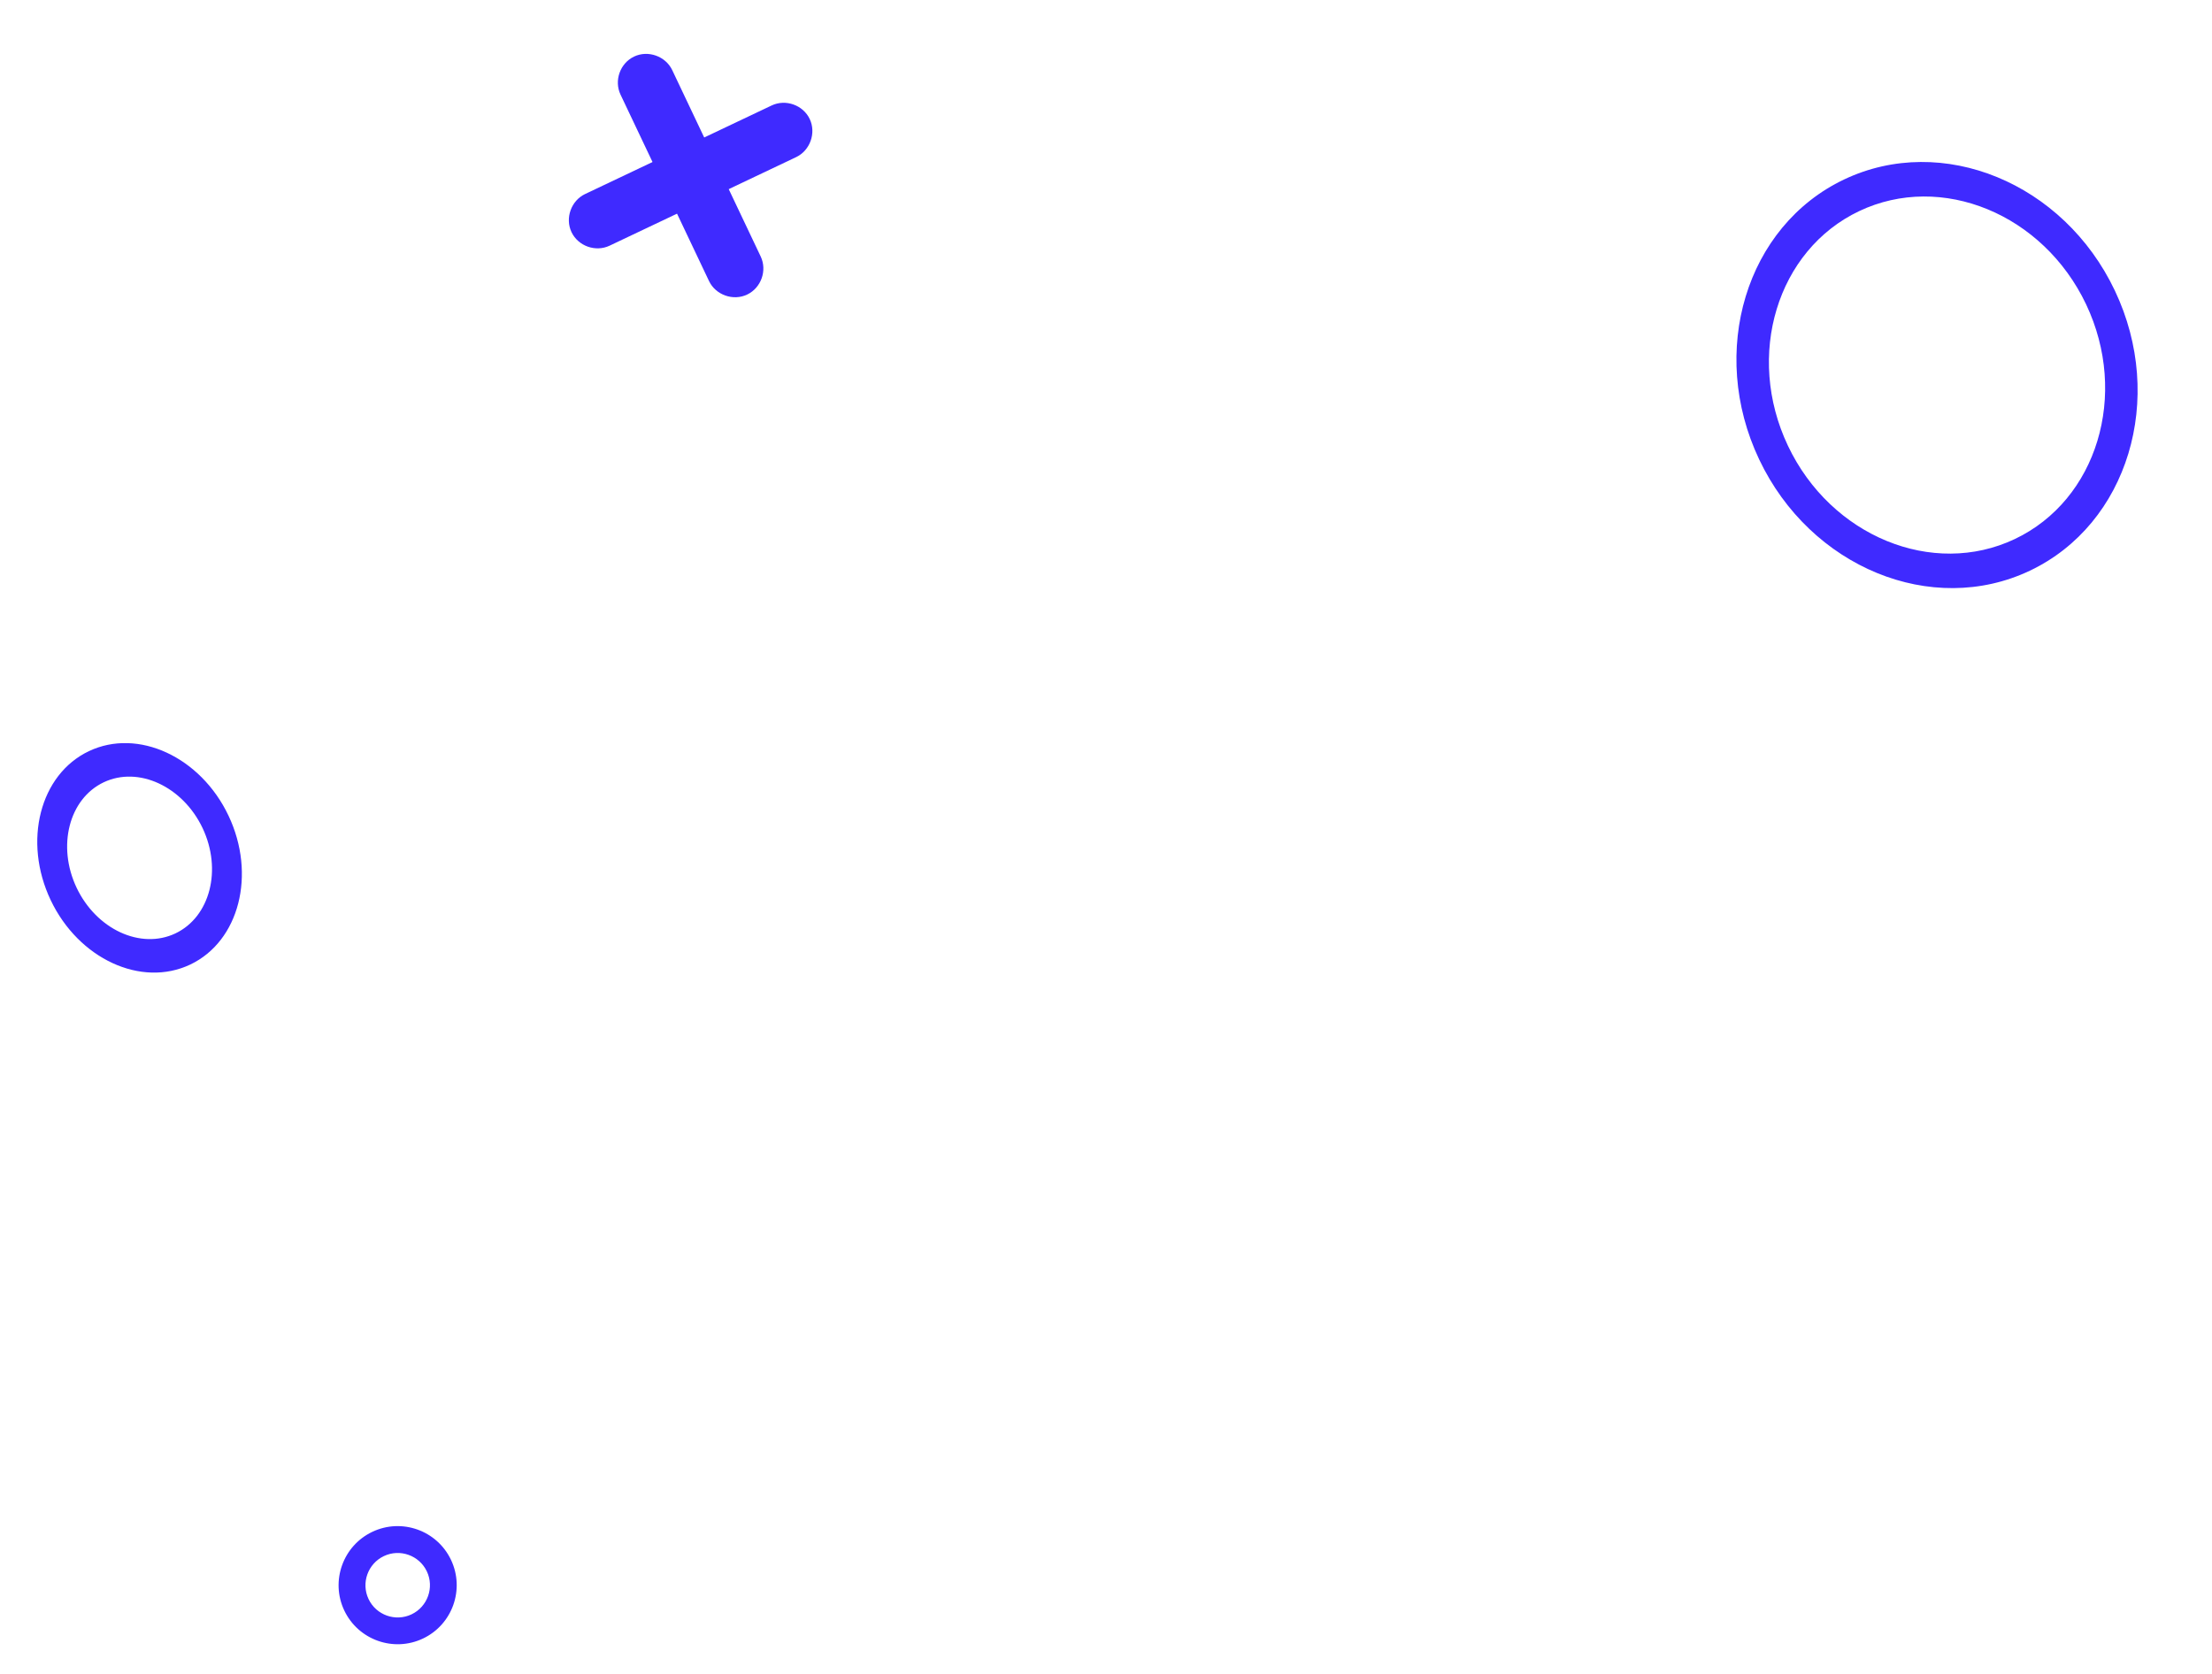 <?xml version="1.0" encoding="UTF-8"?> <svg xmlns="http://www.w3.org/2000/svg" width="181" height="137" viewBox="0 0 181 137" fill="none"> <path d="M15.566 78.928C11.554 80.832 6.43 78.464 4.145 73.65C1.86 68.836 3.265 63.369 7.276 61.465C11.288 59.561 16.412 61.928 18.697 66.742C20.982 71.556 19.577 77.023 15.566 78.928ZM8.486 64.014C5.649 65.362 4.65 69.231 6.269 72.642C7.886 76.047 11.513 77.727 14.355 76.378C17.193 75.031 18.192 71.162 16.572 67.751C14.951 64.348 11.324 62.667 8.486 64.014Z" fill="#3F2AFF"></path> <path d="M34.613 134.078C32.205 135.221 29.317 134.196 28.172 131.786C27.03 129.379 28.056 126.491 30.468 125.346C32.876 124.204 35.759 125.23 36.904 127.641C38.048 130.052 37.02 132.935 34.613 134.078ZM31.411 127.333C30.097 127.957 29.534 129.535 30.158 130.849C30.781 132.163 32.36 132.724 33.674 132.1C34.989 131.476 35.551 129.898 34.928 128.585C34.304 127.271 32.725 126.709 31.411 127.333Z" fill="#3F2AFF"></path> <path d="M166.099 46.698C158.077 50.506 148.139 46.428 143.948 37.598C139.759 28.774 142.874 18.494 150.901 14.683C158.929 10.872 168.861 14.952 173.052 23.782C177.241 32.607 174.121 42.89 166.099 46.698ZM152.131 17.274C145.408 20.466 142.793 29.084 146.303 36.48C149.814 43.876 158.145 47.298 164.869 44.107C171.592 40.915 174.207 32.296 170.697 24.901C167.186 17.505 158.855 14.083 152.131 17.274Z" fill="#3F2AFF"></path> <path d="M50.776 7.743C53.189 12.828 55.602 17.912 58.016 22.996C58.557 24.137 59.992 24.647 61.133 24.105C62.281 23.561 62.789 22.135 62.245 20.988C59.832 15.904 57.418 10.82 55.005 5.736C54.463 4.595 53.029 4.085 51.887 4.627C50.74 5.171 50.231 6.597 50.776 7.743Z" fill="#3F2AFF"></path> <path d="M49.882 20.103C54.97 17.687 60.058 15.272 65.146 12.857C66.287 12.315 66.799 10.881 66.257 9.74C65.713 8.594 64.287 8.086 63.14 8.631C58.052 11.046 52.964 13.461 47.876 15.877C46.734 16.419 46.223 17.853 46.764 18.993C47.308 20.14 48.735 20.647 49.882 20.103Z" fill="#3F2AFF"></path> </svg> 
